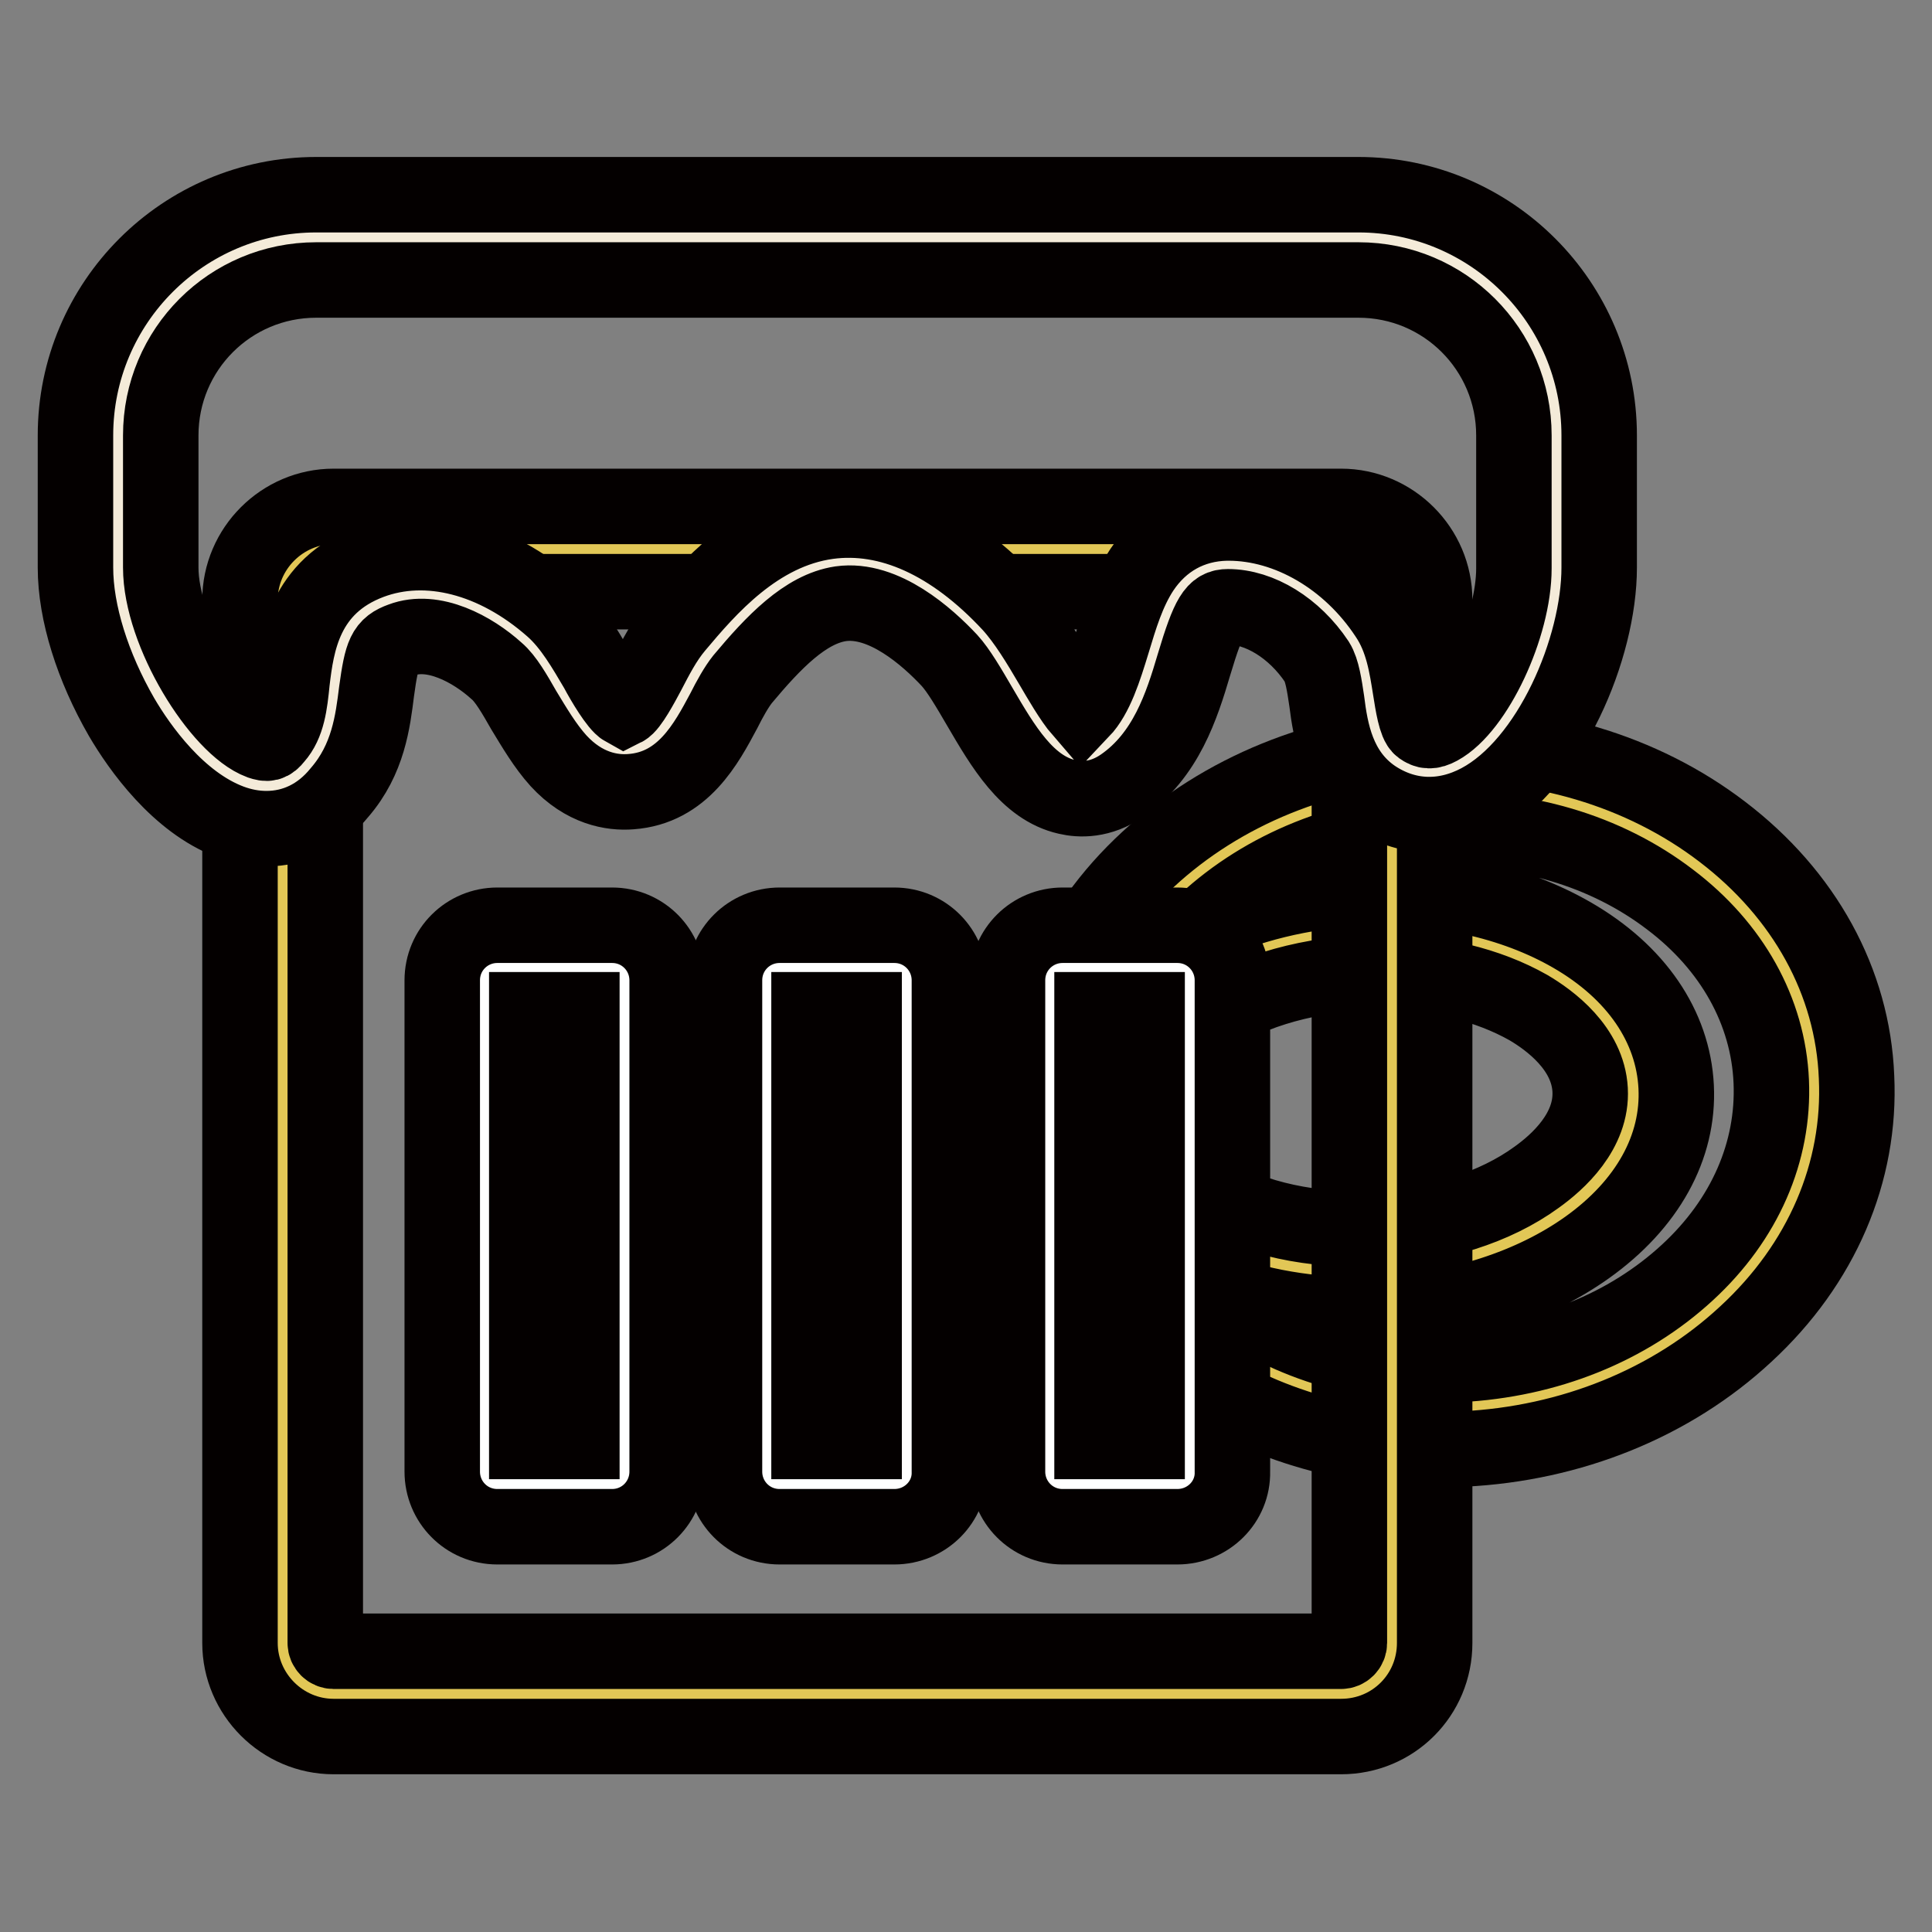 <?xml version="1.0" encoding="utf-8"?>
<!-- Svg Vector Icons : http://www.onlinewebfonts.com/icon -->
<!DOCTYPE svg PUBLIC "-//W3C//DTD SVG 1.1//EN" "http://www.w3.org/Graphics/SVG/1.1/DTD/svg11.dtd">
<svg version="1.1" xmlns="http://www.w3.org/2000/svg" xmlns:xlink="http://www.w3.org/1999/xlink" x="0px" y="0px" viewBox="0 0 256 256" enable-background="new 0 0 256 256" xml:space="preserve">
<rect x="0" y="0" width="256" height="256" fill="#808080" stroke="none"/>
<g> <path stroke-width="10" fill-opacity="0" stroke="#e2c756"  d="M240.3,143c-1.1-22.7-23.8-40-50.6-38.7c-26.9,1.3-47.8,20.7-46.7,43.4c1.1,22.7,23.8,40,50.6,38.7 C220.5,185.1,241.4,165.7,240.3,143L240.3,143z M182.5,168.4c-19.3,0.9-35.5-8.4-36.1-20.9c-0.6-12.5,14.6-23.4,33.9-24.3 c19.3-0.9,35.5,8.4,36.1,20.9C216.9,156.7,201.8,167.5,182.5,168.4z"/> <path stroke-width="10" fill-opacity="0" stroke="#040000"  d="M190.8,192.1c-13.2,0-25.7-4.1-35.6-11.6c-10.9-8.3-17.3-19.9-17.8-32.5c-0.6-12.6,4.6-24.8,14.7-34.1 c9.8-9.1,23.1-14.5,37.4-15.2c14.3-0.7,28.1,3.4,38.7,11.5c10.9,8.3,17.3,19.9,17.8,32.5c0.6,12.6-4.6,24.8-14.7,34.1 c-9.8,9.1-23.1,14.5-37.4,15.2C192.8,192.1,191.8,192.1,190.8,192.1z M161.4,171.1c7.6,6.1,18,9.8,29.4,9.8c0.9,0,1.7,0,2.5-0.1 c11.7-0.6,22.4-4.9,30.3-12.2c7.6-7,11.5-16,11.1-25.3c-0.4-9.3-5.2-17.9-13.4-24.1c-8.5-6.5-19.6-9.8-31.3-9.2 c-11.7,0.6-22.4,4.9-30.3,12.2c-0.2,0.2-0.4,0.4-0.6,0.6c6.2-2.9,13.4-4.7,21-5.1c10.4-0.5,20.4,1.7,28.2,6.2 c8.5,4.9,13.4,12.1,13.8,20.1c0.4,8-3.8,15.6-11.8,21.3c-7.3,5.2-17,8.3-27.4,8.9C175.1,174.5,167.8,173.4,161.4,171.1z M183,128.8 c-0.8,0-1.6,0-2.4,0.1c-8.3,0.4-15.9,2.8-21.4,6.7c-2.8,2-7.4,6.1-7.1,11.6c0.3,5.5,5.3,9.2,8.2,10.9c5.9,3.4,13.7,5.1,21.9,4.7 c8.3-0.4,15.9-2.8,21.4-6.8c2.8-2,7.4-6.1,7.1-11.6s-5.3-9.2-8.2-10.9C197.2,130.5,190.3,128.8,183,128.8z"/> <path stroke-width="10" fill-opacity="0" stroke="#e2c756"  d="M177.4,224.5H44.5c-3.9,0-7.1-3.2-7.1-7.1V79.9c0-3.9,3.2-7.1,7.1-7.1h132.9c3.9,0,7.1,3.2,7.1,7.1v137.6 C184.5,221.3,181.3,224.5,177.4,224.5z"/> <path stroke-width="10" fill-opacity="0" stroke="#040000"  d="M177.7,230.1H44.2c-6.8,0-12.4-5.6-12.4-12.4V79.5c0-6.8,5.6-12.4,12.4-12.4h133.5 c6.8,0,12.4,5.6,12.4,12.4v138.2C190.1,224.6,184.6,230.1,177.7,230.1z M44.2,78.4c-0.6,0-1.1,0.5-1.1,1.1v138.2 c0,0.6,0.5,1.1,1.1,1.1h133.5c0.6,0,1.1-0.5,1.1-1.1V79.5c0-0.6-0.5-1.1-1.1-1.1H44.2z"/> <path stroke-width="10" fill-opacity="0" stroke="#ffffff"  d="M118.4,196.6h-15.1c-1,0-1.8-0.8-1.8-1.8v-64.9c0-1,0.8-1.8,1.8-1.8h15.1c1,0,1.8,0.8,1.8,1.8v64.9 C120.2,195.8,119.4,196.6,118.4,196.6z"/> <path stroke-width="10" fill-opacity="0" stroke="#040000"  d="M118.5,202.3h-15.2c-4.1,0-7.3-3.3-7.3-7.3v-65.1c0-4.1,3.3-7.3,7.3-7.3h15.2c4.1,0,7.3,3.3,7.3,7.3v65.1 C125.9,199,122.6,202.3,118.5,202.3z M107.2,191h7.3v-57.2h-7.3V191z"/> <path stroke-width="10" fill-opacity="0" stroke="#ffffff"  d="M155.9,196.6h-15.1c-1,0-1.8-0.8-1.8-1.8v-64.9c0-1,0.8-1.8,1.8-1.8h15.1c1,0,1.8,0.8,1.8,1.8v64.9 C157.7,195.8,156.9,196.6,155.9,196.6z"/> <path stroke-width="10" fill-opacity="0" stroke="#040000"  d="M156,202.3h-15.2c-4.1,0-7.3-3.3-7.3-7.3v-65.1c0-4.1,3.3-7.3,7.3-7.3H156c4.1,0,7.3,3.3,7.3,7.3v65.1 C163.4,199,160.1,202.3,156,202.3z M144.7,191h7.3v-57.2h-7.3V191z"/> <path stroke-width="10" fill-opacity="0" stroke="#ffffff"  d="M81,196.6H66c-1,0-1.8-0.8-1.8-1.8v-64.9c0-1,0.8-1.8,1.8-1.8H81c1,0,1.8,0.8,1.8,1.8v64.9 C82.8,195.8,82,196.6,81,196.6z"/> <path stroke-width="10" fill-opacity="0" stroke="#040000"  d="M81.1,202.3H65.9c-4.1,0-7.3-3.3-7.3-7.3v-65.1c0-4.1,3.3-7.3,7.3-7.3h15.2c4.1,0,7.3,3.3,7.3,7.3v65.1 C88.4,199,85.2,202.3,81.1,202.3z M69.8,191h7.3v-57.2h-7.3V191z"/> <path stroke-width="10" fill-opacity="0" stroke="#f4ebd9"  d="M180,31.5H41.9c-14.4,0-26.3,11.8-26.3,26.3v17.5c0,14,16,36.8,25.1,26.2c6.2-7.2,0.4-17.9,10.4-21.7 c6.2-2.4,13.3,0.7,18.3,5.2c5,4.4,7,15.1,13.6,14.6c5.6-0.4,7.3-8.6,10.9-12.9c4.5-5.3,9.6-11,16.5-11.9c7.4-1,14.3,3.8,19.3,9.2 c5.1,5.4,9.5,19.9,15.6,15.7c9.4-6.4,5.7-24.5,17.1-24.7c6.7-0.1,12.9,4.2,16.6,9.8c3.2,4.9,1.1,13,6,16.3 c10.2,6.8,21.1-13.1,21.1-25.7V57.7C206.3,43.3,194.4,31.5,180,31.5z"/> <path stroke-width="10" fill-opacity="0" stroke="#040000"  d="M35.3,109.8c-1.6,0-3.2-0.3-4.8-0.9c-6.9-2.6-12-9.8-14.4-13.9C12.3,88.4,10,81.2,10,75.2V57.7 c0-17.6,14.3-31.9,31.9-31.9H180c17.6,0,31.9,14.3,31.9,31.9v17.5c0,10.7-6.5,26-15.9,31c-4.7,2.5-9.7,2.3-14-0.6 c-4.8-3.3-5.7-8.7-6.2-12.7c-0.3-2-0.6-4.1-1.3-5.2c-3-4.5-7.6-7.3-11.8-7.3c-1.7,0-2.5,1-4.5,7.7c-1.6,5.4-3.7,12-9.5,16 c-2.9,2-5.6,1.9-7.3,1.5c-5.3-1.2-8.5-6.7-11.6-12c-1.4-2.4-2.8-4.8-4-6.1c-2.9-3.1-8.7-8.3-14.4-7.5c-4.7,0.7-8.9,5.1-13,10 c-0.8,1-1.7,2.6-2.5,4.2c-2.3,4.3-5.4,10.2-12.3,10.7c-2.5,0.2-6.2-0.4-9.6-4.1c-1.8-2-3.2-4.4-4.6-6.7c-1.2-2.1-2.4-4.2-3.6-5.2 c-3.2-2.9-8.4-5.7-12.6-4.1c-2.2,0.8-2.6,1.7-3.3,6.8c-0.5,4-1.1,9-4.9,13.4C42.4,108.2,39,109.8,35.3,109.8L35.3,109.8z  M41.9,37.1c-11.4,0-20.6,9.2-20.6,20.6v17.5c0,8.6,7.8,21.1,13.2,23.1c0.9,0.3,1.3,0.3,2-0.6c1.6-1.8,1.9-4.4,2.2-7.4 c0.6-5,1.6-12.6,10.4-15.9c7.5-2.8,16.5-0.5,24.1,6.2c2.5,2.2,4.3,5.4,5.9,8.1c0.9,1.7,2.7,4.7,3.6,5.2c0.8-0.4,2.3-3.2,3.1-4.7 c1.1-2.1,2.2-4.3,3.8-6.2c4.2-5,10.7-12.6,20.1-13.9c8.1-1.1,16.5,2.7,24.2,11c2,2.2,3.8,5.2,5.5,8.1c1,1.7,2.6,4.5,3.9,6 c1.9-2,3-5.5,4.1-9.1c1-3.3,2-6.7,3.9-9.6c2.6-3.9,6.5-6.1,11.2-6.2h0.3c7.9,0,16,4.7,21,12.3c2.1,3.1,2.6,6.7,3.1,9.8 c0.3,1.9,0.7,4.5,1.4,5c0.7,0.5,1.3,0.6,2.4,0c4.8-2.6,9.9-13.4,9.9-21.1V57.7c0-11.4-9.2-20.6-20.6-20.6H41.9z"/></g>
</svg>